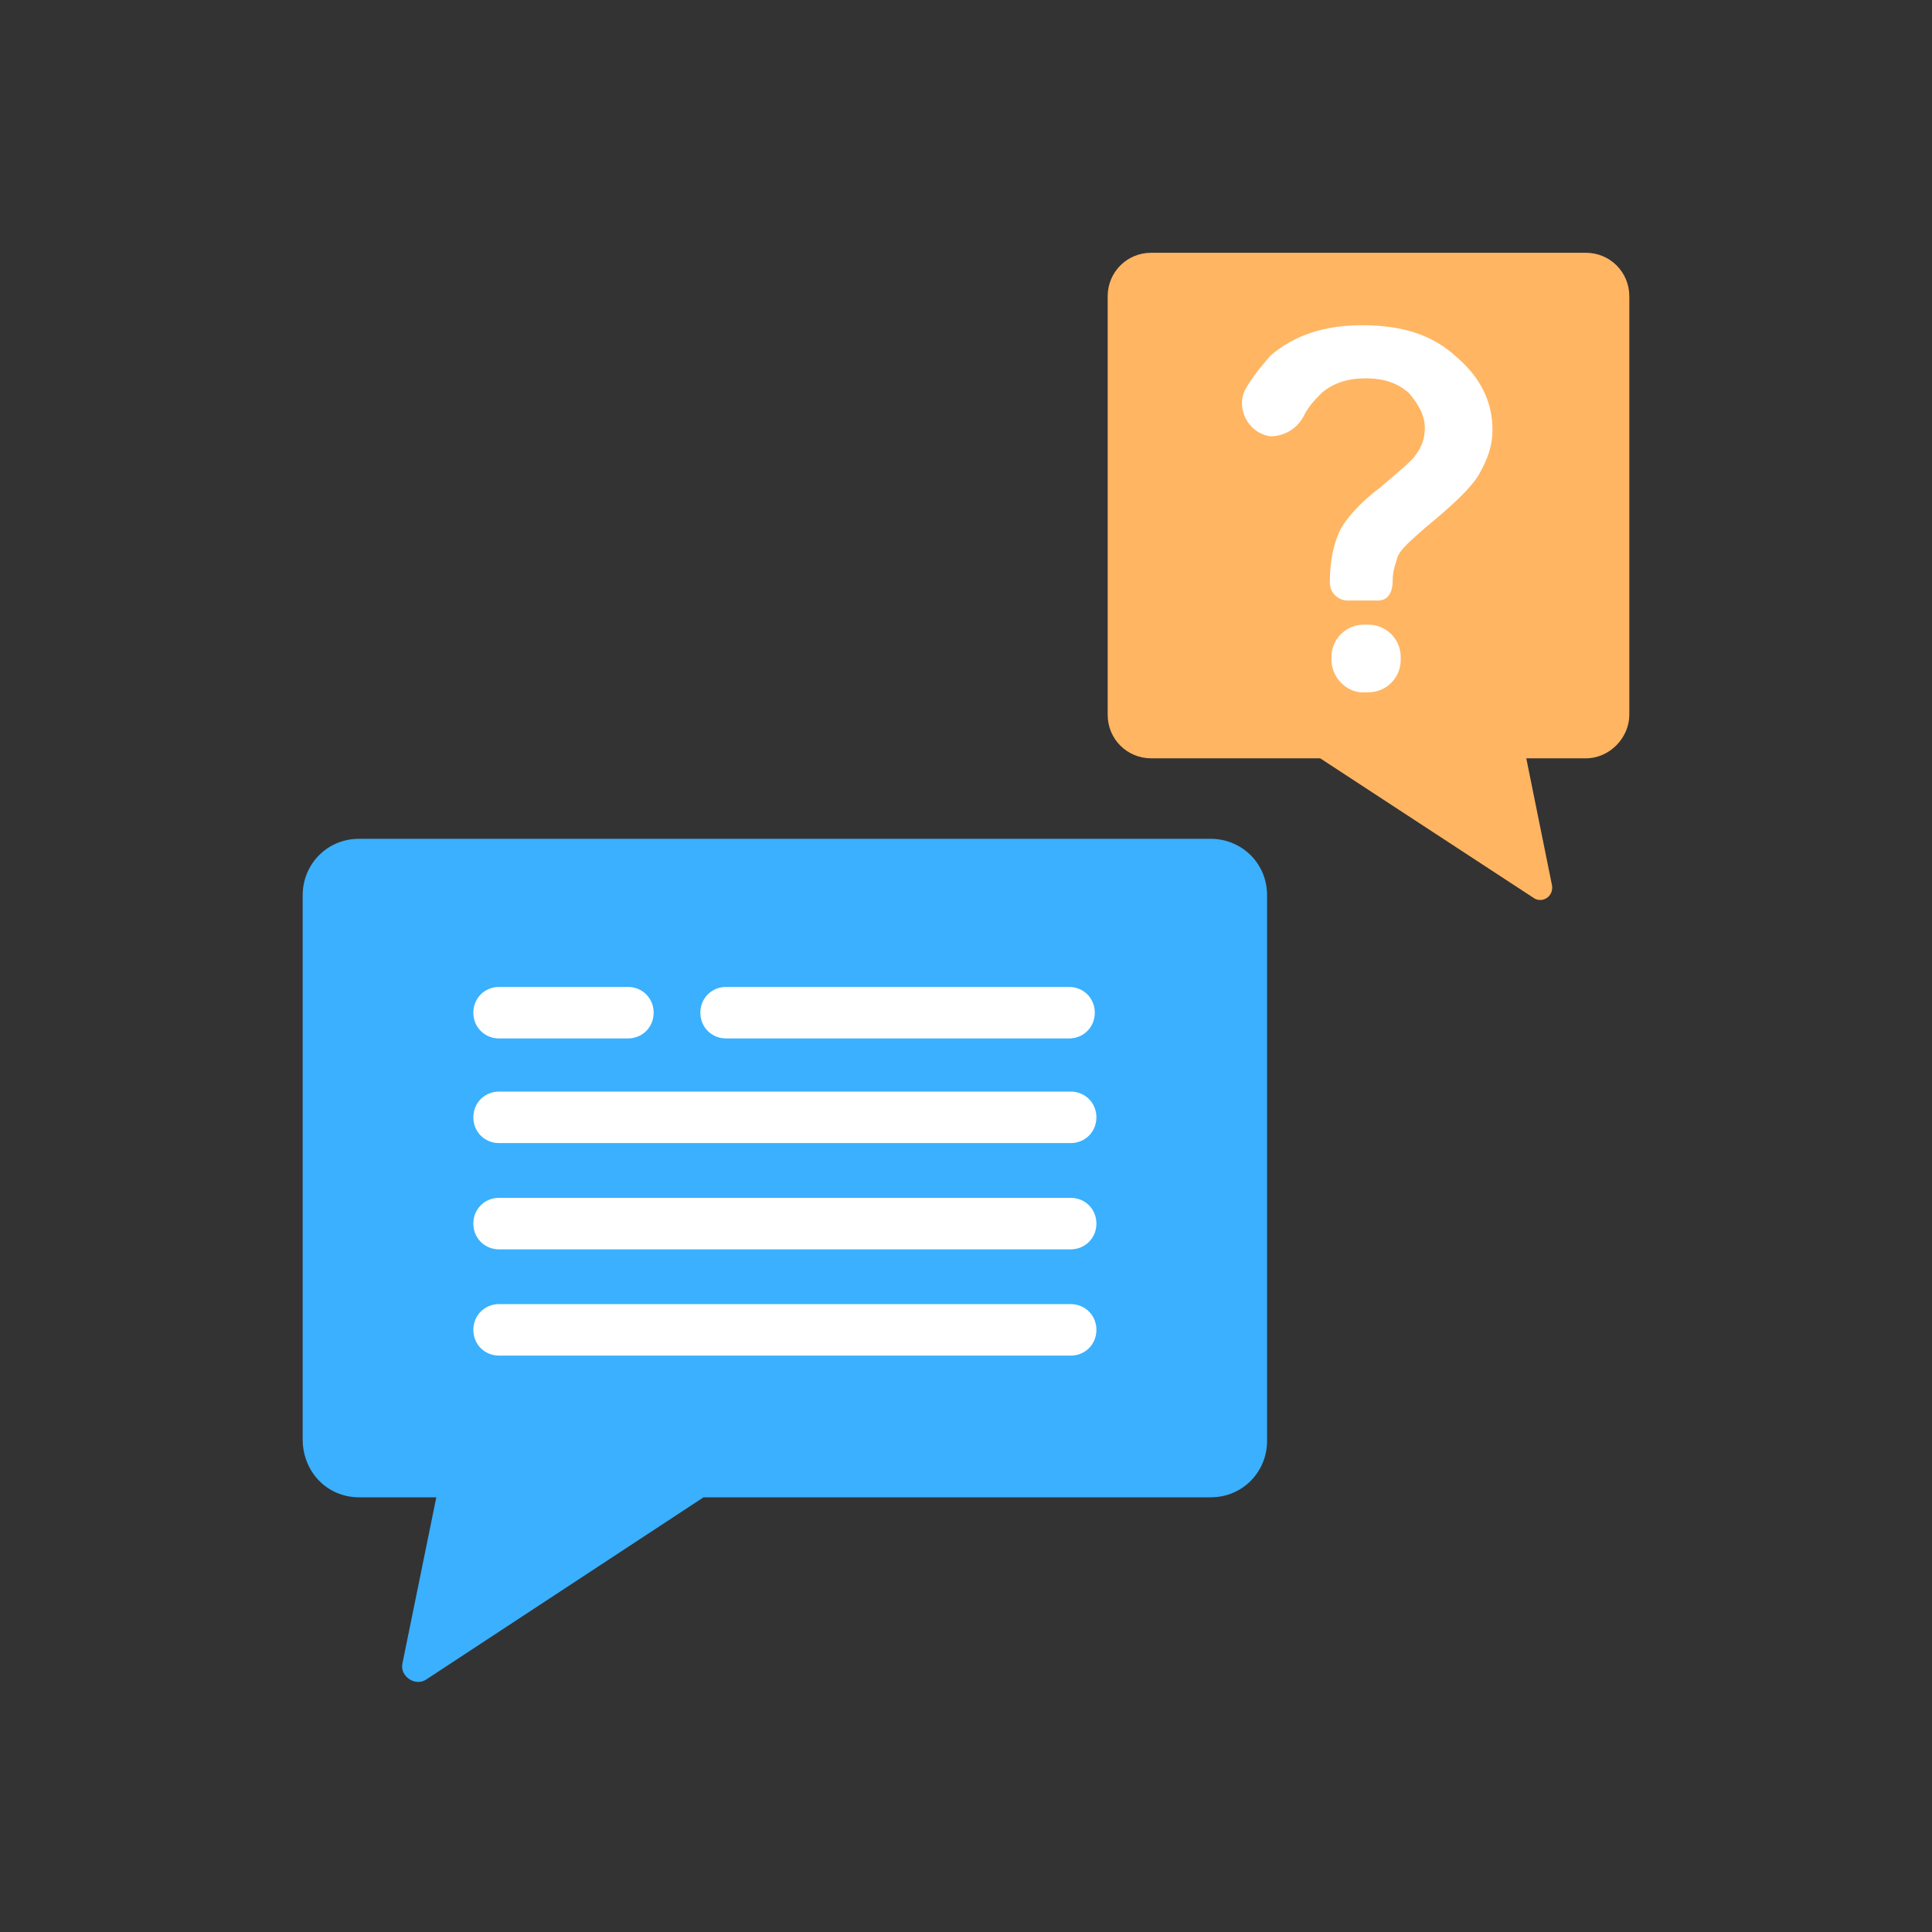 <?xml version="1.0" ?>
<!-- Uploaded to: SVG Repo, www.svgrepo.com, Generator: SVG Repo Mixer Tools -->
<svg width="800px" height="800px" viewBox="0 0 120 120" id="Layer_1" version="1.1" xml:space="preserve" xmlns="http://www.w3.org/2000/svg" xmlns:xlink="http://www.w3.org/1999/xlink">
<rect x="0" y="0" width="120" height="120" fill="#333333" stroke="none"/>
<style type="text/css">
	.st0{fill:#FFB562;}
	.st1{fill:#3AB0FF;}
	.st2{fill:#FFFFFF;}
</style>
<g>
<path class="st0" d="M98.5,47.1h-3.7l1.6,7.9c0.1,0.7-0.6,1.1-1.1,0.8L82,47.1H71.5c-1.5,0-2.7-1.2-2.7-2.7v-26   c0-1.5,1.2-2.7,2.7-2.7h27c1.5,0,2.7,1.2,2.7,2.7v26C101.2,45.8,100,47.1,98.5,47.1z"/>
<path class="st1" d="M22.3,93h4.8L25,103.3c-0.2,0.8,0.8,1.5,1.5,1L43.7,93h31.5c2,0,3.5-1.6,3.5-3.5V55.6c0-2-1.6-3.5-3.5-3.5   H22.3c-2,0-3.5,1.6-3.5,3.5v33.8C18.8,91.4,20.3,93,22.3,93z"/>
<g>
<path class="st2" d="M85.6,37.3h-1.9c-0.6,0-1.1-0.5-1.1-1.1l0,0c0-1.3,0.2-2.3,0.6-3.2c0.4-0.8,1.3-1.8,2.5-2.7    c1.3-1.1,2-1.7,2.2-2c0.4-0.5,0.6-1.1,0.6-1.7c0-0.8-0.4-1.5-1-2.2c-0.7-0.6-1.5-0.9-2.7-0.9c-1.1,0-2,0.3-2.7,0.9    c-0.4,0.4-0.8,0.8-1.1,1.4c-0.4,0.8-1.2,1.3-2.1,1.3l0,0c-1.4-0.2-2.2-1.8-1.5-3c0.4-0.7,0.9-1.3,1.5-2c1.5-1.3,3.4-1.9,5.7-1.9    c2.5,0,4.4,0.6,5.9,2c1.5,1.3,2.2,2.8,2.2,4.5c0,1-0.3,1.8-0.8,2.7s-1.7,2-3.4,3.4c-0.9,0.8-1.5,1.3-1.7,1.8    c-0.1,0.4-0.3,0.8-0.3,1.5S86.2,37.3,85.6,37.3z M82.7,41v-0.2c0-1.1,0.9-2,2-2H85c1.1,0,2,0.9,2,2V41c0,1.1-0.9,2-2,2h-0.2    C83.7,43.1,82.7,42.1,82.7,41z"/>
</g>
<g>
<path class="st2" d="M31,64.5h8c0.9,0,1.6-0.7,1.6-1.6s-0.7-1.6-1.6-1.6h-8c-0.9,0-1.6,0.7-1.6,1.6S30.1,64.5,31,64.5z"/>
<path class="st2" d="M45.1,64.5h21.3c0.9,0,1.6-0.7,1.6-1.6s-0.7-1.6-1.6-1.6H45.1c-0.9,0-1.6,0.7-1.6,1.6S44.2,64.5,45.1,64.5z"/>
<path class="st2" d="M66.5,67.8H31c-0.9,0-1.6,0.7-1.6,1.6s0.7,1.6,1.6,1.6h35.5c0.9,0,1.6-0.7,1.6-1.6S67.4,67.8,66.5,67.8z"/>
<path class="st2" d="M66.5,74.4H31c-0.9,0-1.6,0.7-1.6,1.6c0,0.9,0.7,1.6,1.6,1.6h35.5c0.9,0,1.6-0.7,1.6-1.6    C68.1,75.1,67.4,74.4,66.5,74.4z"/>
<path class="st2" d="M66.5,81H31c-0.9,0-1.6,0.7-1.6,1.6c0,0.9,0.7,1.6,1.6,1.6h35.5c0.9,0,1.6-0.7,1.6-1.6    C68.1,81.7,67.4,81,66.5,81z"/>
</g>
</g>
</svg>
